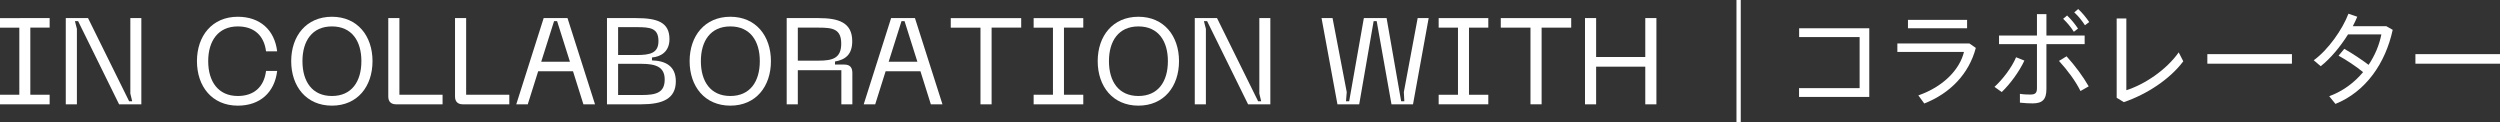 <?xml version="1.0" encoding="UTF-8"?><svg id="Layer_2" xmlns="http://www.w3.org/2000/svg" width="408.987" height="20.024" viewBox="0 0 408.987 20.024"><rect x="0" y="0" width="408.987" height="20.024" fill="#333333" stroke="none"/><g id="text-01"><g><path d="M8.122,2.961v1.56h-3.161V15.503h3.161v1.56H0v-1.56H3.161V4.521H0v-1.56H8.122Z" fill="#fff"/><path d="M10.76,2.961h3.641l6.722,13.603h.5l-.3-1.26V2.961h1.8v14.103h-3.641L12.781,3.461h-.521l.32,1.26v12.343h-1.82V2.961Z" fill="#fff"/><path d="M32.22,10.002c0-4.121,2.48-7.261,6.682-7.261,3.641,0,6.021,2.16,6.441,5.661h-1.82c-.32-2.581-1.94-4.081-4.621-4.081-3.181,0-4.841,2.341-4.841,5.681,0,3.361,1.661,5.701,4.841,5.701,2.681,0,4.301-1.52,4.621-4.101h1.82c-.42,3.521-2.801,5.681-6.441,5.681-4.201,0-6.682-3.141-6.682-7.281Z" fill="#fff"/><path d="M54.301,2.741c4.181,0,6.641,3.141,6.641,7.261,0,4.141-2.46,7.281-6.641,7.281-4.181,0-6.662-3.141-6.662-7.281,0-4.121,2.48-7.261,6.662-7.261Zm0,12.963c3.241,0,4.821-2.38,4.821-5.701,0-3.301-1.58-5.681-4.821-5.681s-4.821,2.38-4.821,5.681c0,3.321,1.581,5.701,4.821,5.701Z" fill="#fff"/><path d="M63.52,15.803V2.961h1.82V15.503h7.062v1.56h-7.622c-.8,0-1.26-.44-1.26-1.26Z" fill="#fff"/><path d="M74.439,15.803V2.961h1.82V15.503h7.062v1.56h-7.622c-.8,0-1.26-.44-1.26-1.26Z" fill="#fff"/><path d="M88.94,2.961h3.901l4.501,14.103h-1.9l-1.7-5.401h-5.701l-1.701,5.401h-1.88l4.481-14.103Zm4.301,7.142l-2.1-6.641h-.5l-2.101,6.641h4.701Z" fill="#fff"/><path d="M99.299,2.961h4.761c3.481,0,5.461,.68,5.461,3.441,0,2.061-1.42,2.881-2.861,3.001v.48c2.161,.06,3.901,.88,3.901,3.421,0,2.881-2.2,3.761-5.661,3.761h-5.601V2.961Zm4.841,6.041c2.201,0,3.581-.3,3.581-2.281,0-2.14-1.36-2.281-3.581-2.281h-3.021v4.561h3.021Zm.82,6.542c2.36,0,3.781-.36,3.781-2.541,0-2.041-1.44-2.561-3.781-2.561h-3.841v5.101h3.841Z" fill="#fff"/><path d="M119.48,2.741c4.181,0,6.641,3.141,6.641,7.261,0,4.141-2.46,7.281-6.641,7.281-4.181,0-6.662-3.141-6.662-7.281,0-4.121,2.48-7.261,6.662-7.261Zm0,12.963c3.241,0,4.821-2.38,4.821-5.701,0-3.301-1.58-5.681-4.821-5.681s-4.821,2.38-4.821,5.681c0,3.321,1.581,5.701,4.821,5.701Z" fill="#fff"/><path d="M128.699,2.961h5.221c3.3,0,5.501,.74,5.501,3.781,0,2.2-1.14,3.021-2.821,3.321v.5h1.541c.98,0,1.3,.56,1.3,1.38v5.121h-1.8v-5.581h-7.122v5.581h-1.82V2.961Zm5.221,6.961c2.3,0,3.701-.4,3.701-2.781,0-2.42-1.42-2.621-3.701-2.621h-3.401v5.401h3.401Z" fill="#fff"/><path d="M145.78,2.961h3.901l4.501,14.103h-1.9l-1.7-5.401h-5.701l-1.701,5.401h-1.88l4.481-14.103Zm4.301,7.142l-2.1-6.641h-.5l-2.101,6.641h4.701Z" fill="#fff"/><path d="M167.062,2.961v1.56h-4.841v12.543h-1.82V4.521h-4.861v-1.56h11.522Z" fill="#fff"/><path d="M177.22,2.961v1.56h-3.161V15.503h3.161v1.56h-8.122v-1.56h3.161V4.521h-3.161v-1.56h8.122Z" fill="#fff"/><path d="M186.24,2.741c4.181,0,6.641,3.141,6.641,7.261,0,4.141-2.46,7.281-6.641,7.281-4.181,0-6.662-3.141-6.662-7.281,0-4.121,2.48-7.261,6.662-7.261Zm0,12.963c3.241,0,4.821-2.38,4.821-5.701,0-3.301-1.58-5.681-4.821-5.681s-4.821,2.38-4.821,5.681c0,3.321,1.581,5.701,4.821,5.701Z" fill="#fff"/><path d="M195.458,2.961h3.641l6.722,13.603h.5l-.301-1.26V2.961h1.801v14.103h-3.641l-6.701-13.603h-.521l.32,1.26v12.343h-1.82V2.961Z" fill="#fff"/><path d="M231.161,17.064h-3.521l-2.421-13.603h-.5l-2.36,13.603h-3.561l-2.601-14.103h1.8l2.321,12.103-.12,1.5h.52l2.4-13.603h3.722l2.38,13.603h.521l-.08-1.5,2.261-12.103h1.8l-2.561,14.103Z" fill="#fff"/><path d="M243.479,2.961v1.56h-3.16V15.503h3.16v1.56h-8.121v-1.56h3.16V4.521h-3.16v-1.56h8.121Z" fill="#fff"/><path d="M257.041,2.961v1.56h-4.842v12.543h-1.82V4.521h-4.86v-1.56h11.522Z" fill="#fff"/><path d="M261.118,2.961v6.361h8.042V2.961h1.82v14.103h-1.82v-6.161h-8.042v6.161h-1.82V2.961h1.82Z" fill="#fff"/><path d="M284.778,0V20.024h-.7V0h.7Z" fill="#fff"/><path d="M305.804,4.624V15.86h-11.49v-1.445h9.91V6.069h-9.894v-1.445h11.474Z" fill="#fff"/><path d="M322.179,7.106l1.054,.731c-1.104,4.199-4.147,7.411-8.431,9.094l-.969-1.326c4.045-1.411,6.748-4.182,7.462-7.105h-10.896v-1.394h11.78Zm-.374-3.859v1.377h-9.672v-1.377h9.672Z" fill="#fff"/><path d="M331.18,9.91c-.833,1.785-2.278,3.774-3.706,5.15l-1.189-.85c1.343-1.207,2.872-3.23,3.535-4.844l1.36,.544Zm9.858-2.686h-6.255v7.343c0,1.683-.629,2.346-2.261,2.346-.544,0-1.31-.034-2.074-.119v-1.445c.595,.102,1.207,.119,1.7,.119,.866,0,1.088-.306,1.088-1.071V7.225h-6.205v-1.411h6.205V2.312h1.547v3.502h6.255v1.411Zm-2.957,1.989c1.479,1.649,2.668,3.264,3.62,4.913l-1.343,.765c-.833-1.666-2.074-3.332-3.519-4.929l1.241-.748Zm.085-6.68c.696,.68,1.258,1.343,1.784,2.142l-.68,.527c-.51-.799-1.088-1.496-1.751-2.125l.646-.544Zm1.818-1.054c.697,.646,1.241,1.326,1.802,2.125l-.697,.527c-.51-.782-1.07-1.479-1.75-2.108l.646-.544Z" fill="#fff"/><path d="M347.859,3.026V14.755c2.94-.918,6.511-3.281,8.567-6.188l.748,1.462c-2.176,2.907-5.933,5.388-9.724,6.68l-1.173-.714V3.026h1.581Z" fill="#fff"/><path d="M374.948,8.856v1.564h-13.837v-1.564h13.837Z" fill="#fff"/><path d="M383.512,7.989c1.241,.697,2.855,1.768,3.978,2.618,1.037-1.547,1.751-3.247,2.091-4.98h-5.456c-1.241,1.989-2.873,3.961-4.471,5.201l-1.139-.969c2.38-1.717,4.708-5.065,5.677-7.615l1.445,.493c-.204,.493-.442,1.003-.731,1.547h5.474l1.054,.595c-1.189,5.473-4.402,10.114-9.365,12.12l-1.021-1.258c2.261-.833,4.131-2.244,5.542-3.944-1.14-.935-2.805-2.04-4.012-2.686l.935-1.122Z" fill="#fff"/><path d="M408.987,8.856v1.564h-13.837v-1.564h13.837Z" fill="#fff"/></g></g></svg>